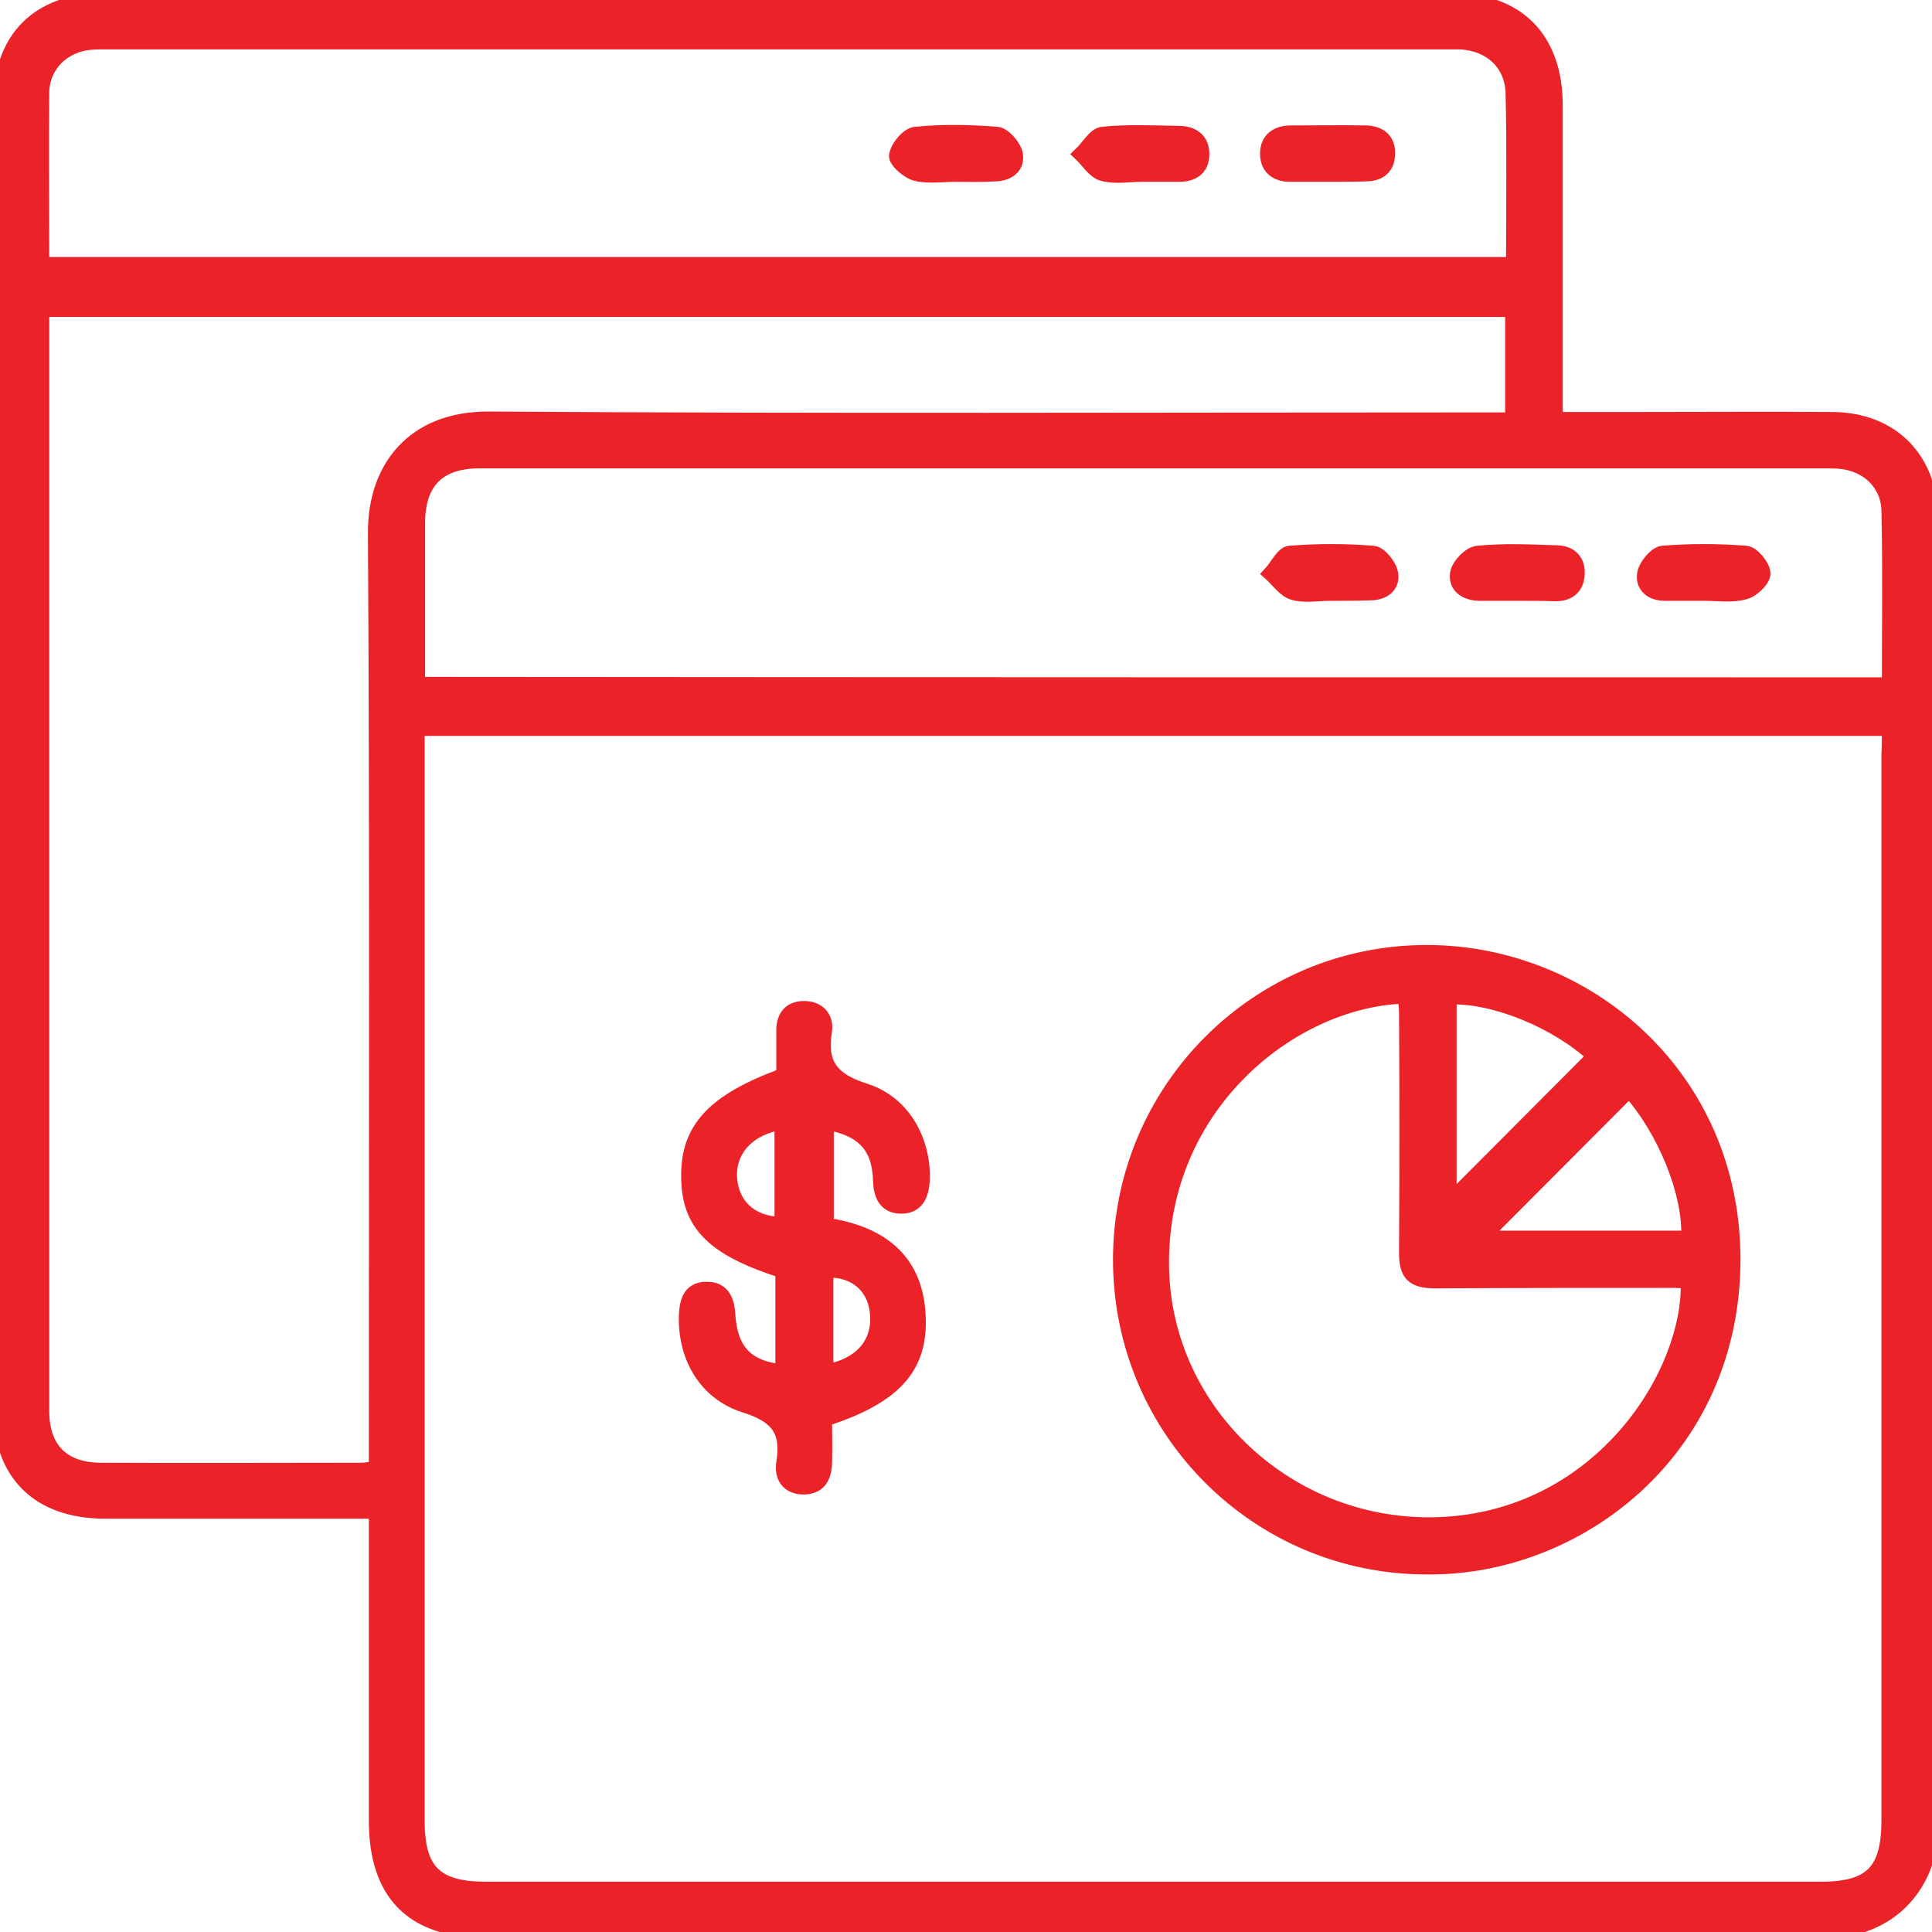 <?xml version="1.0" encoding="UTF-8"?> <svg xmlns="http://www.w3.org/2000/svg" width="69" height="69" viewBox="0 0 69 69" fill="none"><g id="icon" clip-path="url(#clip0_29011_3004)"><g id="Group"><path id="Vector" d="M55.562 14.964C56.599 14.964 57.526 14.964 58.453 14.964C60.78 14.964 63.122 14.948 65.448 14.964C67.57 14.979 68.969 16.398 68.969 18.543C68.984 22.438 68.969 26.348 68.969 30.243C68.969 41.848 68.937 53.453 69 65.058C69.016 67.187 67.633 68.984 65.086 68.984C49.149 68.937 33.211 68.953 17.289 68.953C14.727 68.953 13.423 67.628 13.423 65.026C13.423 61.652 13.423 58.278 13.423 54.904C13.423 54.636 13.423 54.352 13.423 53.989C13.093 53.989 12.825 53.989 12.558 53.989C9.619 53.989 6.68 53.989 3.756 53.989C1.367 53.989 0 52.633 0 50.268C0 34.768 0 19.253 0 3.753C0 1.372 1.352 0 3.741 0C19.773 0 35.805 0 51.852 0C54.21 0 55.562 1.388 55.562 3.769C55.562 7.19 55.562 10.612 55.562 14.033C55.562 14.317 55.562 14.585 55.562 14.964ZM67.46 26.033C49.919 26.033 32.457 26.033 14.916 26.033C14.916 26.348 14.916 26.616 14.916 26.884C14.916 39.593 14.916 52.318 14.916 65.026C14.916 66.824 15.56 67.455 17.368 67.455C33.258 67.455 49.149 67.455 65.023 67.455C66.831 67.455 67.444 66.824 67.444 64.995C67.444 52.302 67.444 39.609 67.444 26.931C67.46 26.648 67.46 26.38 67.46 26.033ZM54.005 11.069C36.496 11.069 19.018 11.069 1.509 11.069C1.509 11.274 1.509 11.416 1.509 11.574C1.509 24.519 1.509 37.449 1.509 50.394C1.509 51.75 2.248 52.491 3.615 52.491C6.696 52.507 9.792 52.491 12.873 52.491C13.046 52.491 13.203 52.46 13.423 52.428C13.423 52.081 13.423 51.782 13.423 51.498C13.423 40.681 13.454 29.849 13.391 19.032C13.376 16.73 14.743 14.932 17.462 14.948C29.329 15.027 41.196 14.979 53.062 14.979C53.377 14.979 53.691 14.979 54.005 14.979C54.005 13.592 54.005 12.346 54.005 11.069ZM67.46 24.44C67.46 22.327 67.491 20.277 67.444 18.243C67.428 17.266 66.674 16.572 65.699 16.493C65.479 16.477 65.243 16.477 65.023 16.477C49.149 16.477 33.258 16.477 17.384 16.477C17.289 16.477 17.179 16.477 17.085 16.477C15.655 16.493 14.932 17.218 14.932 18.685C14.932 19.71 14.932 20.75 14.932 21.775C14.932 22.643 14.932 23.526 14.932 24.424C32.472 24.44 49.919 24.44 67.46 24.44ZM1.509 9.429C19.065 9.429 36.543 9.429 54.037 9.429C54.037 7.348 54.068 5.33 54.021 3.327C53.99 2.271 53.235 1.577 52.166 1.514C52.041 1.514 51.915 1.514 51.789 1.514C35.757 1.514 19.726 1.514 3.694 1.514C3.536 1.514 3.395 1.514 3.238 1.529C2.279 1.608 1.525 2.318 1.509 3.295C1.493 5.33 1.509 7.364 1.509 9.429Z" fill="#EB2227" stroke="#EB2227" stroke-width="0.5"></path><path id="Vector_2" d="M50.955 55.98C44.904 55.98 40 51.077 40 44.99C40 38.92 44.904 34 50.955 34C56.582 34 61.91 38.368 61.91 44.99C61.895 51.865 56.299 56.043 50.955 55.98ZM50.169 35.593C46.067 35.719 41.273 39.598 41.509 45.495C41.729 50.682 46.318 54.766 51.662 54.419C57.226 54.057 60.37 49.042 60.276 45.779C60.103 45.763 59.946 45.747 59.773 45.747C56.944 45.747 54.099 45.747 51.27 45.763C50.452 45.763 50.201 45.511 50.216 44.691C50.232 41.852 50.232 38.998 50.216 36.16C50.216 35.987 50.185 35.797 50.169 35.593ZM52.951 44.202C55.435 44.202 57.871 44.202 60.291 44.202C60.37 42.625 59.443 40.354 58.185 38.951C56.456 40.686 54.727 42.42 52.951 44.202ZM56.928 37.721C55.639 36.507 53.376 35.561 51.772 35.624C51.772 38.068 51.772 40.512 51.772 42.893C53.47 41.19 55.183 39.471 56.928 37.721Z" fill="#EB2227" stroke="#EB2227" stroke-width="0.5"></path><path id="Vector_3" d="M27.942 48.977C27.942 47.748 27.942 46.565 27.942 45.398C25.474 44.61 24.594 43.727 24.578 42.055C24.547 40.321 25.474 39.312 27.974 38.397C27.974 37.893 27.974 37.341 27.974 36.805C27.974 36.332 28.194 36.016 28.681 36.001C29.215 35.985 29.529 36.332 29.467 36.805C29.262 38.019 29.718 38.571 30.913 38.949C32.296 39.391 33.019 40.794 32.956 42.166C32.925 42.67 32.752 43.096 32.186 43.096C31.636 43.096 31.447 42.702 31.431 42.181C31.4 40.952 30.834 40.337 29.529 40.1C29.529 41.298 29.529 42.481 29.529 43.742C31.479 44.042 32.799 45.02 32.815 47.196C32.83 48.93 31.84 49.923 29.467 50.696C29.467 51.201 29.482 51.721 29.467 52.241C29.451 52.762 29.247 53.14 28.665 53.124C28.131 53.109 27.895 52.73 27.974 52.241C28.162 51.09 27.753 50.57 26.606 50.207C25.144 49.75 24.421 48.378 24.5 46.896C24.531 46.407 24.689 46.029 25.223 46.029C25.789 46.013 25.977 46.407 26.009 46.928C26.087 48.221 26.653 48.851 27.942 48.977ZM27.911 43.711C27.911 42.481 27.911 41.298 27.911 40.1C26.732 40.289 26.024 41.062 26.072 42.055C26.135 43.049 26.826 43.695 27.911 43.711ZM29.514 48.977C30.803 48.741 31.463 47.921 31.306 46.786C31.18 45.887 30.473 45.335 29.514 45.382C29.514 46.581 29.514 47.779 29.514 48.977Z" fill="#EB2227" stroke="#EB2227" stroke-width="0.5"></path><path id="Vector_4" d="M47.514 21.208C47.058 21.208 46.586 21.302 46.178 21.176C45.863 21.081 45.627 20.719 45.36 20.482C45.596 20.23 45.8 19.773 46.052 19.741C47.042 19.662 48.048 19.662 49.038 19.741C49.29 19.757 49.636 20.198 49.683 20.482C49.761 20.94 49.4 21.192 48.928 21.192C48.457 21.208 47.985 21.208 47.514 21.208Z" fill="#EB2227" stroke="#EB2227" stroke-width="0.5"></path><path id="Vector_5" d="M54.209 21.208C53.754 21.208 53.313 21.208 52.858 21.208C52.355 21.208 51.962 20.955 52.04 20.467C52.087 20.183 52.496 19.757 52.779 19.741C53.722 19.647 54.665 19.694 55.624 19.726C56.08 19.741 56.378 20.025 56.347 20.514C56.316 21.003 56.017 21.224 55.545 21.224C55.105 21.208 54.665 21.208 54.209 21.208Z" fill="#EB2227" stroke="#EB2227" stroke-width="0.5"></path><path id="Vector_6" d="M60.874 21.208C60.403 21.208 59.931 21.208 59.46 21.208C58.988 21.208 58.642 20.94 58.721 20.482C58.768 20.198 59.13 19.773 59.365 19.741C60.356 19.662 61.362 19.662 62.352 19.741C62.603 19.757 62.981 20.23 62.981 20.482C62.981 20.719 62.588 21.097 62.305 21.16C61.849 21.287 61.346 21.208 60.874 21.208Z" fill="#EB2227" stroke="#EB2227" stroke-width="0.5"></path><path id="Vector_7" d="M34.123 6.244C33.651 6.244 33.148 6.323 32.708 6.213C32.409 6.134 31.969 5.74 32.001 5.55C32.048 5.251 32.409 4.809 32.692 4.778C33.651 4.683 34.641 4.699 35.6 4.778C35.851 4.793 36.213 5.203 36.276 5.487C36.37 5.945 36.024 6.213 35.553 6.228C35.066 6.26 34.594 6.244 34.123 6.244Z" fill="#EB2227" stroke="#EB2227" stroke-width="0.5"></path><path id="Vector_8" d="M40.787 6.244C40.316 6.244 39.813 6.339 39.373 6.213C39.074 6.134 38.838 5.74 38.587 5.503C38.854 5.251 39.09 4.809 39.373 4.778C40.284 4.683 41.212 4.73 42.139 4.746C42.626 4.762 42.956 5.014 42.941 5.535C42.925 6.023 42.611 6.228 42.139 6.244C41.683 6.244 41.243 6.244 40.787 6.244Z" fill="#EB2227" stroke="#EB2227" stroke-width="0.5"></path><path id="Vector_9" d="M47.436 6.244C46.98 6.244 46.54 6.244 46.084 6.244C45.581 6.244 45.251 5.992 45.251 5.487C45.251 4.983 45.597 4.73 46.1 4.73C46.996 4.73 47.892 4.715 48.787 4.73C49.275 4.746 49.605 4.998 49.573 5.519C49.558 6.008 49.243 6.228 48.772 6.228C48.332 6.244 47.876 6.244 47.436 6.244Z" fill="#EB2227" stroke="#EB2227" stroke-width="0.5"></path></g></g><defs><clipPath id="clip0_29011_3004"><rect width="69" height="69" fill="white"></rect></clipPath></defs></svg> 